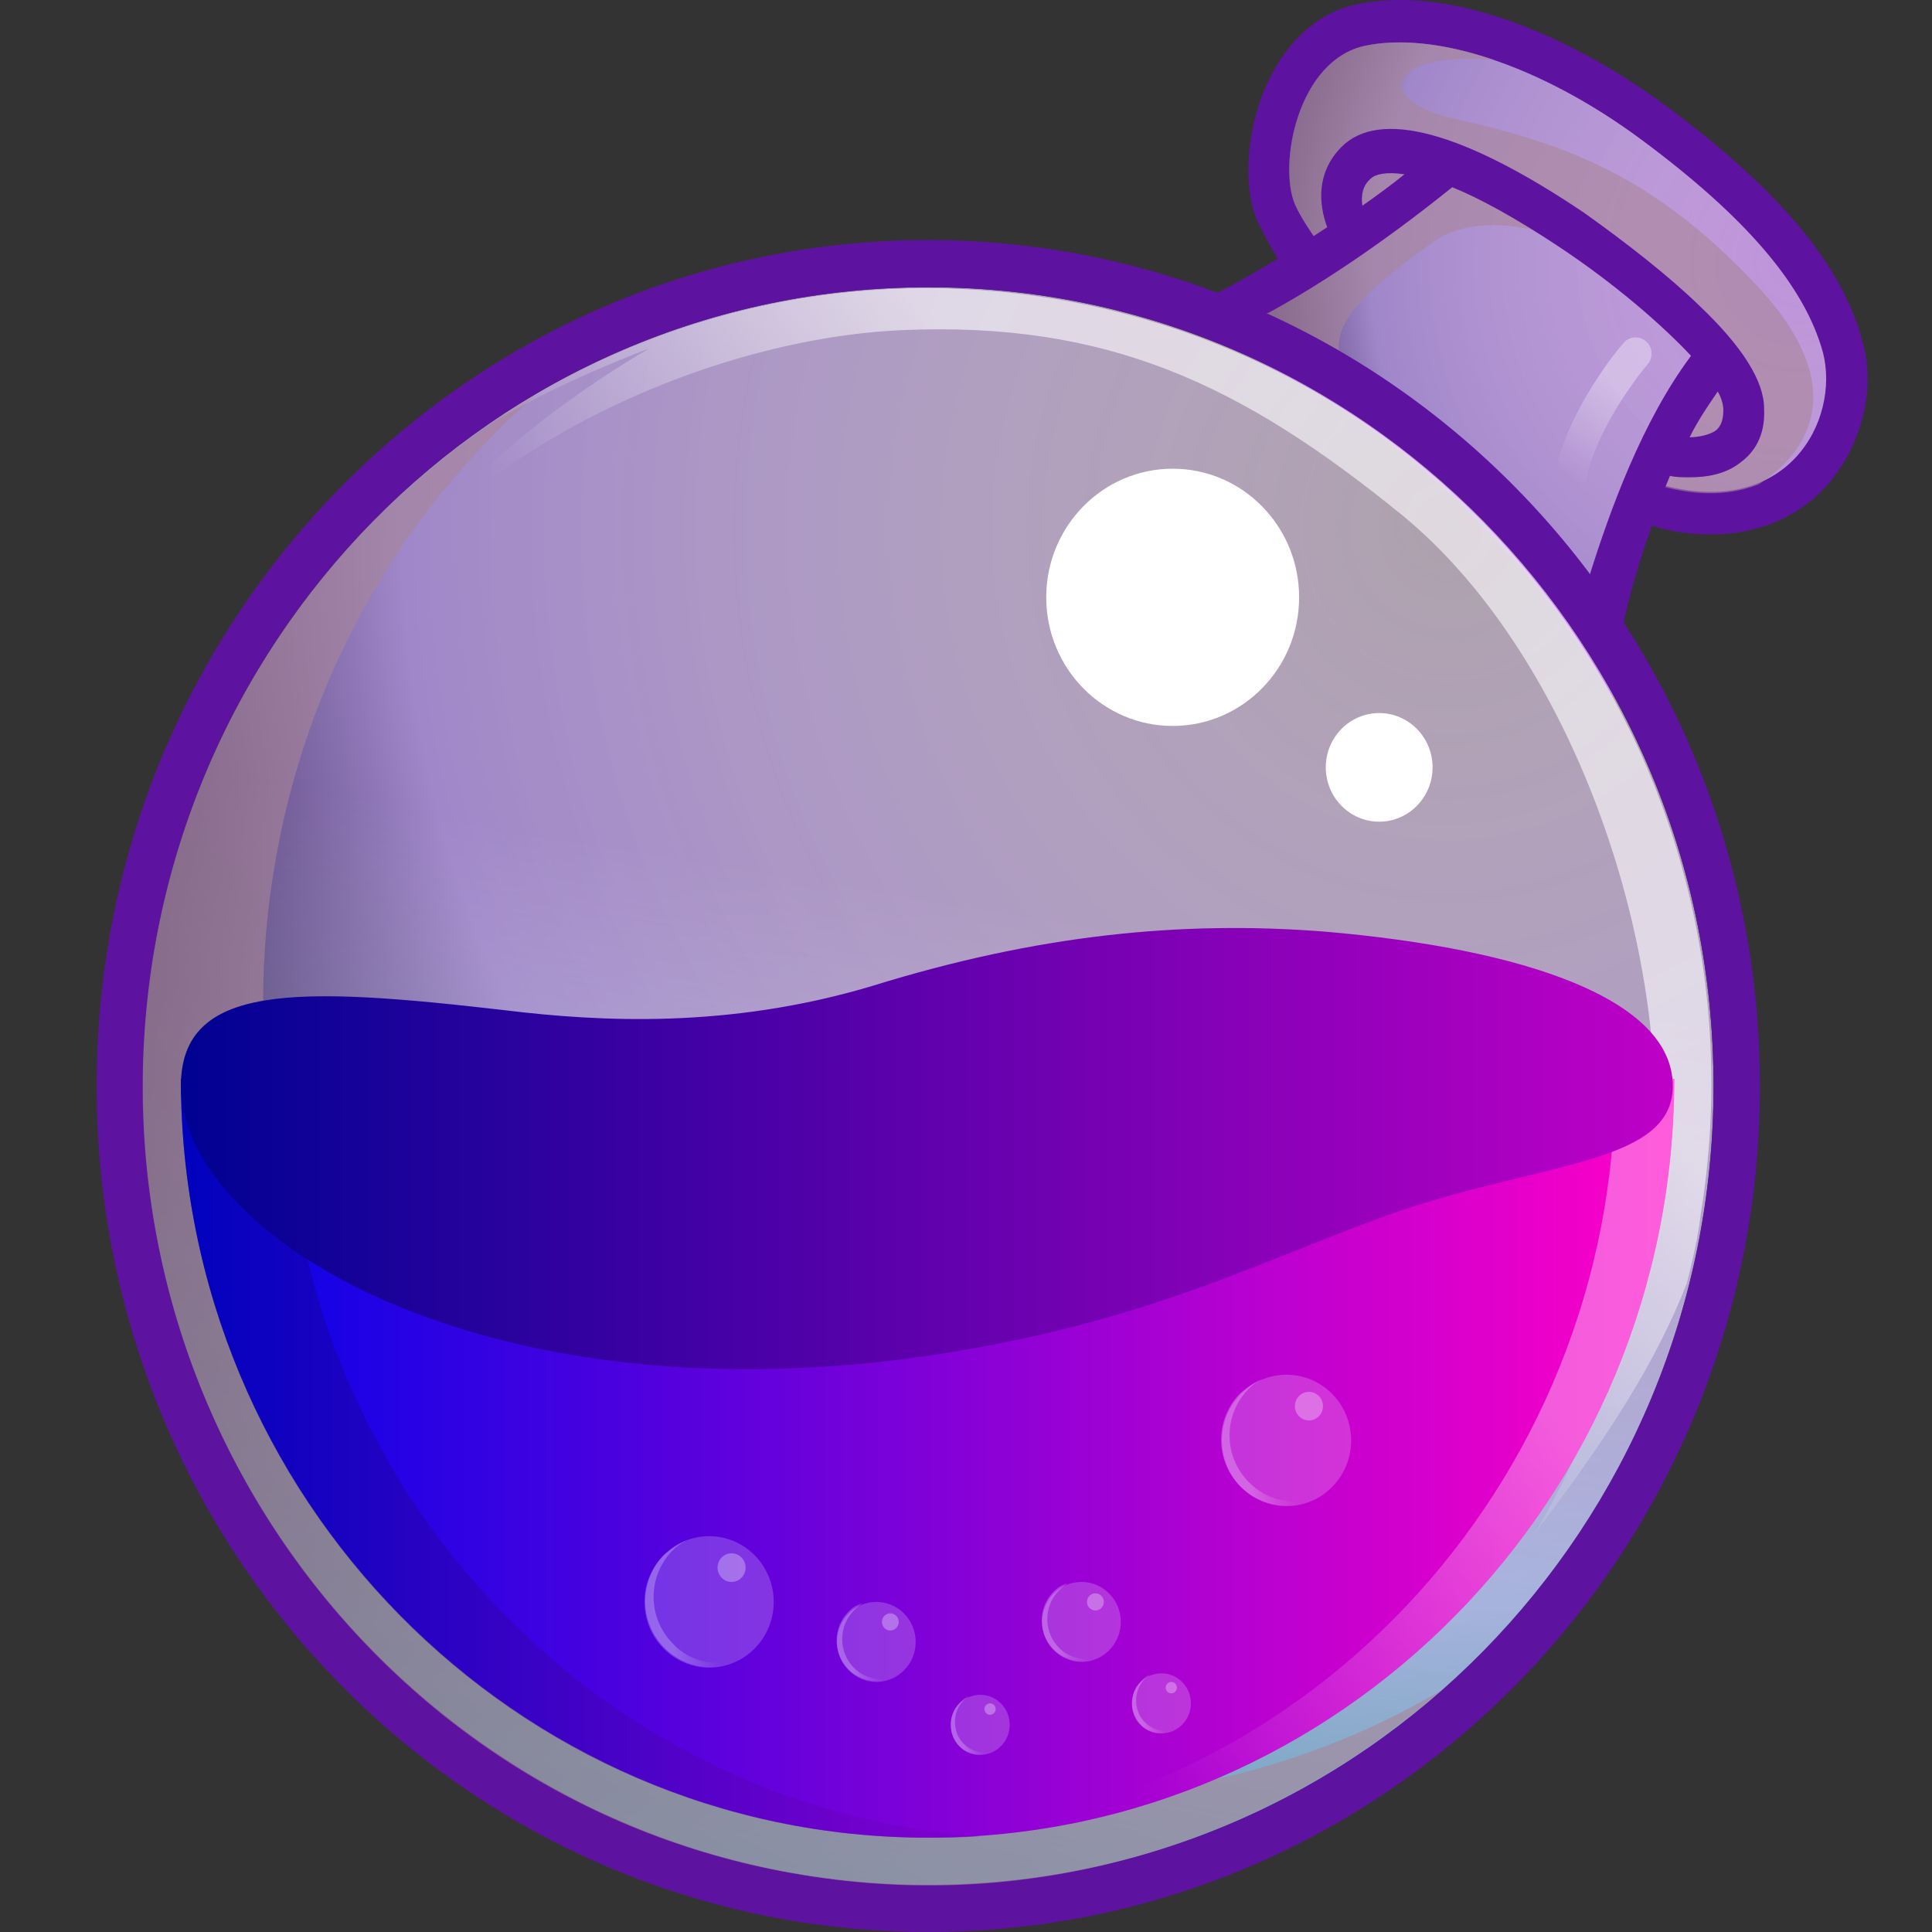 <svg width="40" height="40" viewBox="0 0 40 40" fill="none" xmlns="http://www.w3.org/2000/svg">
<rect x="0" y="0" width="40" height="40" fill="#333333" stroke="none"/>
<g clip-path="url(#clip0_1110_4060)">
<path d="M38.56 7.071C38.153 5.503 36.844 3.935 34.488 2.189C32.597 0.799 30.59 0 28.991 0C28.671 0 28.38 0.03 28.089 0.089C27.362 0.237 26.722 0.769 26.315 1.568C25.82 2.515 25.704 3.787 26.024 4.556C26.14 4.793 26.286 5.089 26.46 5.355C24.919 6.302 24.046 6.568 23.93 6.598C27.944 7.959 31.288 10.799 33.383 14.497L33.412 14.142C33.499 13.166 33.79 12.041 34.197 10.888C34.604 11.006 35.011 11.065 35.419 11.065C36.495 11.065 37.425 10.621 38.007 9.823C38.589 9.024 38.822 7.959 38.56 7.071Z" fill="#5E12A0"/>
<path d="M34.372 10.029C37.018 10.769 38.094 8.698 37.745 7.308C37.367 5.917 36.146 4.497 33.994 2.899C31.841 1.302 29.66 0.651 28.264 0.947C26.868 1.242 26.46 3.402 26.81 4.231C26.955 4.556 27.275 5.029 27.711 5.562C27.159 5.947 26.635 6.242 26.199 6.509C28.875 7.722 31.201 9.615 32.947 11.982C33.15 11.183 33.441 10.473 33.703 9.852C33.906 9.882 34.139 9.941 34.372 10.029Z" fill="url(#paint0_radial_1110_4060)"/>
<path d="M19.218 39.024C28.198 39.024 35.477 31.619 35.477 22.485C35.477 13.351 28.198 5.947 19.218 5.947C10.239 5.947 2.96 13.351 2.96 22.485C2.96 31.619 10.239 39.024 19.218 39.024Z" fill="url(#paint1_radial_1110_4060)"/>
<path opacity="0.6" d="M36.408 5.947C34.197 3.58 32.336 2.959 30.096 2.456C28.351 2.042 28.817 1.036 30.94 1.243C29.922 0.888 28.962 0.799 28.264 0.947C26.868 1.243 26.46 3.403 26.81 4.231C26.955 4.556 27.275 5.03 27.711 5.562C26.926 6.095 26.257 6.48 25.704 6.775C25.966 6.894 26.286 7.042 26.664 7.249C27.653 7.781 28.729 8.669 28.729 8.669C27.101 7.249 27.45 6.598 29.689 5C30.387 4.497 31.667 4.556 32.859 5.178C34.052 5.799 35.448 7.367 35.448 7.367L34.11 9.971C34.197 10 34.285 10.03 34.372 10.059C35.215 10.296 35.884 10.237 36.408 10.03C37.019 9.645 38.618 8.343 36.408 5.947Z" fill="#A98698"/>
<path d="M30.067 3.876C30.649 4.112 31.405 4.527 32.336 5.148C33.441 5.888 34.401 6.716 35.011 7.367C33.993 8.728 33.325 10.592 32.917 11.893C33.121 12.189 33.354 12.485 33.557 12.781C33.761 12.041 34.11 10.947 34.575 9.852C34.691 9.882 34.837 9.882 34.982 9.882C35.331 9.882 35.739 9.822 36.059 9.556C36.291 9.379 36.553 9.053 36.524 8.461C36.524 7.899 36.088 7.189 35.186 6.331C34.546 5.71 33.674 5.03 32.801 4.408C30.3 2.722 28.555 2.248 27.769 3.047C27.246 3.58 27.304 4.231 27.478 4.704C26.548 5.325 25.762 5.769 25.239 6.065C25.588 6.183 25.908 6.331 26.257 6.479C27.188 5.976 28.526 5.118 30.067 3.876ZM35.564 8.106C35.651 8.254 35.68 8.402 35.68 8.491C35.68 8.757 35.593 8.846 35.535 8.905C35.419 8.994 35.186 9.053 34.982 9.053C35.157 8.698 35.361 8.402 35.564 8.106ZM28.38 3.698C28.467 3.609 28.7 3.55 29.078 3.609C28.787 3.846 28.496 4.053 28.206 4.26C28.177 4.053 28.206 3.846 28.38 3.698Z" fill="#5E12A0"/>
<path d="M19.218 4.97C9.707 4.97 2 12.81 2 22.485C2 32.16 9.707 40 19.218 40C28.729 40 36.437 32.16 36.437 22.485C36.437 12.81 28.7 4.97 19.218 4.97ZM19.218 39.024C10.231 39.024 2.96 31.627 2.96 22.485C2.96 13.343 10.231 5.947 19.218 5.947C28.206 5.947 35.477 13.343 35.477 22.485C35.477 31.627 28.176 39.024 19.218 39.024Z" fill="#5E12A0"/>
<path opacity="0.6" d="M19.218 39.024C28.198 39.024 35.477 31.619 35.477 22.485C35.477 13.351 28.198 5.947 19.218 5.947C10.239 5.947 2.96 13.351 2.96 22.485C2.96 31.619 10.239 39.024 19.218 39.024Z" fill="url(#paint2_linear_1110_4060)"/>
<path opacity="0.6" d="M19.102 37.012C10.231 35.562 4.21 27.071 5.665 18.047C6.305 14.053 8.282 10.651 11.075 8.195C7.003 10.592 3.978 14.763 3.163 19.852C1.738 28.876 7.759 37.367 16.601 38.817C21.545 39.645 26.315 38.077 29.834 35C26.722 36.834 22.941 37.633 19.102 37.012Z" fill="#A98698"/>
<path opacity="0.6" d="M21.807 6.184C17.706 5.503 13.721 6.45 10.464 8.55C10.406 8.61 10.347 8.669 10.347 8.669C11.598 7.9 13.43 7.219 13.43 7.219C8.719 10 7.264 13.166 7.264 13.166C9.097 9.556 14.477 7.012 18.695 6.834C22.912 6.657 25.675 7.929 29.049 10.681C32.423 13.462 34.459 19.142 34.255 23.639C34.081 28.136 31.754 31.775 31.754 31.775C33.354 29.675 34.313 28.136 34.924 26.568C35.041 26.095 35.157 25.621 35.215 25.119C36.669 16.124 30.678 7.633 21.807 6.184Z" fill="url(#paint3_linear_1110_4060)"/>
<path d="M34.663 22.337C34.663 31.006 27.74 38.047 19.218 38.047C10.697 38.047 3.745 31.006 3.745 22.337H34.663Z" fill="url(#paint4_linear_1110_4060)"/>
<g opacity="0.6">
<path opacity="0.6" d="M33.441 22.337C33.441 30.799 26.867 37.722 18.607 38.047C18.811 38.047 19.015 38.047 19.218 38.047C27.74 38.047 34.662 31.006 34.662 22.337H33.441Z" fill="url(#paint5_linear_1110_4060)"/>
</g>
<g opacity="0.7">
<path opacity="0.7" d="M5.927 22.337H3.745C3.745 31.006 10.667 38.047 19.189 38.047C19.567 38.047 19.916 38.047 20.265 38.018C12.267 37.426 5.927 30.621 5.927 22.337Z" fill="url(#paint6_linear_1110_4060)"/>
</g>
<path d="M34.633 22.485C34.633 20.68 31.55 19.645 27.45 19.29C24.483 19.053 21.487 19.349 18.055 20.414C15.088 21.302 12.412 21.154 10.464 20.917C6.13 20.414 3.745 20.355 3.745 22.485C3.745 25.562 9.911 29.408 19.16 28.077C23.843 27.396 26.257 26.006 29.02 25.059C32.016 24.053 34.633 24.083 34.633 22.485Z" fill="url(#paint7_linear_1110_4060)"/>
<path d="M24.279 15.03C25.725 15.03 26.897 13.837 26.897 12.367C26.897 10.896 25.725 9.704 24.279 9.704C22.833 9.704 21.661 10.896 21.661 12.367C21.661 13.837 22.833 15.03 24.279 15.03Z" fill="white"/>
<path d="M28.554 17.012C29.165 17.012 29.66 16.508 29.66 15.887C29.66 15.267 29.165 14.763 28.554 14.763C27.944 14.763 27.449 15.267 27.449 15.887C27.449 16.508 27.944 17.012 28.554 17.012Z" fill="white"/>
<g opacity="0.6">
<path opacity="0.6" d="M32.51 10.237C32.481 10.237 32.452 10.237 32.452 10.237C32.278 10.207 32.161 10.03 32.19 9.823C32.452 8.462 33.557 7.16 33.615 7.101C33.732 6.953 33.965 6.953 34.081 7.071C34.226 7.189 34.226 7.426 34.11 7.544C34.081 7.574 33.063 8.787 32.83 9.97C32.801 10.148 32.656 10.237 32.51 10.237Z" fill="url(#paint8_linear_1110_4060)"/>
</g>
<path opacity="0.2" d="M18.144 34.822C18.594 34.822 18.958 34.452 18.958 33.994C18.958 33.537 18.594 33.166 18.144 33.166C17.694 33.166 17.329 33.537 17.329 33.994C17.329 34.452 17.694 34.822 18.144 34.822Z" fill="white"/>
<g opacity="0.4">
<path opacity="0.6" d="M17.677 34.528C17.357 34.202 17.357 33.67 17.677 33.344C17.735 33.285 17.793 33.255 17.851 33.196C17.735 33.226 17.648 33.285 17.561 33.374C17.241 33.699 17.241 34.232 17.561 34.557C17.822 34.824 18.229 34.883 18.549 34.705C18.259 34.824 17.91 34.764 17.677 34.528Z" fill="url(#paint9_linear_1110_4060)"/>
</g>
<path opacity="0.3" d="M18.433 33.758C18.529 33.758 18.608 33.678 18.608 33.58C18.608 33.482 18.529 33.403 18.433 33.403C18.337 33.403 18.259 33.482 18.259 33.58C18.259 33.678 18.337 33.758 18.433 33.758Z" fill="white"/>
<path opacity="0.2" d="M22.39 34.408C22.84 34.408 23.205 34.037 23.205 33.58C23.205 33.122 22.84 32.752 22.39 32.752C21.941 32.752 21.576 33.122 21.576 33.58C21.576 34.037 21.941 34.408 22.39 34.408Z" fill="white"/>
<g opacity="0.4">
<path opacity="0.6" d="M21.923 34.113C21.603 33.788 21.603 33.255 21.923 32.93C21.981 32.871 22.04 32.841 22.098 32.782C21.981 32.812 21.894 32.871 21.807 32.959C21.487 33.285 21.487 33.818 21.807 34.143C22.069 34.409 22.476 34.468 22.796 34.291C22.505 34.409 22.156 34.35 21.923 34.113Z" fill="url(#paint10_linear_1110_4060)"/>
</g>
<path opacity="0.3" d="M22.679 33.343C22.776 33.343 22.854 33.264 22.854 33.166C22.854 33.068 22.776 32.988 22.679 32.988C22.583 32.988 22.505 33.068 22.505 33.166C22.505 33.264 22.583 33.343 22.679 33.343Z" fill="white"/>
<path opacity="0.2" d="M20.295 36.331C20.632 36.331 20.905 36.053 20.905 35.71C20.905 35.367 20.632 35.089 20.295 35.089C19.957 35.089 19.684 35.367 19.684 35.71C19.684 36.053 19.957 36.331 20.295 36.331Z" fill="white"/>
<g opacity="0.4">
<path opacity="0.6" d="M19.946 36.096C19.713 35.859 19.713 35.445 19.946 35.208C19.975 35.178 20.033 35.149 20.062 35.119C19.975 35.149 19.916 35.208 19.858 35.267C19.626 35.504 19.626 35.918 19.858 36.155C20.062 36.362 20.353 36.392 20.614 36.244C20.382 36.332 20.12 36.273 19.946 36.096Z" fill="url(#paint11_linear_1110_4060)"/>
</g>
<path opacity="0.3" d="M20.498 35.503C20.562 35.503 20.614 35.45 20.614 35.384C20.614 35.319 20.562 35.266 20.498 35.266C20.434 35.266 20.382 35.319 20.382 35.384C20.382 35.45 20.434 35.503 20.498 35.503Z" fill="white"/>
<path opacity="0.2" d="M24.046 35.887C24.384 35.887 24.657 35.609 24.657 35.266C24.657 34.923 24.384 34.645 24.046 34.645C23.709 34.645 23.436 34.923 23.436 35.266C23.436 35.609 23.709 35.887 24.046 35.887Z" fill="white"/>
<g opacity="0.4">
<path opacity="0.6" d="M23.697 35.651C23.464 35.415 23.464 35.001 23.697 34.764C23.726 34.734 23.784 34.705 23.813 34.675C23.726 34.705 23.668 34.764 23.61 34.823C23.377 35.06 23.377 35.474 23.61 35.711C23.813 35.918 24.104 35.947 24.366 35.799C24.133 35.888 23.872 35.829 23.697 35.651Z" fill="url(#paint12_linear_1110_4060)"/>
</g>
<path opacity="0.3" d="M24.25 35.059C24.314 35.059 24.366 35.006 24.366 34.941C24.366 34.876 24.314 34.823 24.25 34.823C24.186 34.823 24.134 34.876 24.134 34.941C24.134 35.006 24.186 35.059 24.25 35.059Z" fill="white"/>
<path opacity="0.2" d="M14.681 34.526C15.42 34.526 16.019 33.917 16.019 33.166C16.019 32.414 15.42 31.805 14.681 31.805C13.942 31.805 13.343 32.414 13.343 33.166C13.343 33.917 13.942 34.526 14.681 34.526Z" fill="white"/>
<g opacity="0.4">
<path opacity="0.6" d="M13.925 34.023C13.402 33.491 13.402 32.633 13.925 32.1C14.013 32.012 14.1 31.953 14.216 31.893C14.042 31.953 13.896 32.071 13.751 32.189C13.227 32.722 13.227 33.58 13.751 34.112C14.187 34.556 14.856 34.645 15.38 34.319C14.885 34.526 14.304 34.438 13.925 34.023Z" fill="url(#paint13_linear_1110_4060)"/>
</g>
<path opacity="0.3" d="M15.146 32.752C15.307 32.752 15.437 32.619 15.437 32.456C15.437 32.292 15.307 32.16 15.146 32.16C14.986 32.16 14.856 32.292 14.856 32.456C14.856 32.619 14.986 32.752 15.146 32.752Z" fill="white"/>
<path opacity="0.2" d="M26.636 31.183C27.375 31.183 27.974 30.574 27.974 29.822C27.974 29.071 27.375 28.462 26.636 28.462C25.897 28.462 25.298 29.071 25.298 29.822C25.298 30.574 25.897 31.183 26.636 31.183Z" fill="white"/>
<g opacity="0.4">
<path opacity="0.6" d="M25.849 30.68C25.326 30.148 25.326 29.29 25.849 28.757C25.937 28.668 26.024 28.609 26.14 28.55C25.966 28.609 25.82 28.728 25.675 28.846C25.151 29.378 25.151 30.236 25.675 30.769C26.111 31.213 26.78 31.302 27.304 30.976C26.809 31.183 26.257 31.095 25.849 30.68Z" fill="url(#paint14_linear_1110_4060)"/>
</g>
<path opacity="0.3" d="M27.1 29.409C27.261 29.409 27.391 29.276 27.391 29.113C27.391 28.949 27.261 28.817 27.1 28.817C26.94 28.817 26.809 28.949 26.809 29.113C26.809 29.276 26.94 29.409 27.1 29.409Z" fill="white"/>
</g>
<defs>
<radialGradient id="paint0_radial_1110_4060" cx="0" cy="0" r="1" gradientUnits="userSpaceOnUse" gradientTransform="translate(37.215 5.444) scale(12.999 13.223)">
<stop stop-color="#FFEAFF" stop-opacity="0.6"/>
<stop offset="0.681" stop-color="#A087C9"/>
<stop offset="1" stop-color="#10002F"/>
</radialGradient>
<radialGradient id="paint1_radial_1110_4060" cx="0" cy="0" r="1" gradientUnits="userSpaceOnUse" gradientTransform="translate(29.983 11.083) scale(31.805 32.352)">
<stop stop-color="#FFEAFF" stop-opacity="0.6"/>
<stop offset="0.681" stop-color="#A087C9"/>
<stop offset="1" stop-color="#10002F"/>
</radialGradient>
<linearGradient id="paint2_linear_1110_4060" x1="16.61" y1="38.789" x2="21.986" y2="6.183" gradientUnits="userSpaceOnUse">
<stop stop-color="#81FFFF"/>
<stop offset="0.62" stop-color="white" stop-opacity="0"/>
</linearGradient>
<linearGradient id="paint3_linear_1110_4060" x1="30.676" y1="11.254" x2="17.023" y2="23.569" gradientUnits="userSpaceOnUse">
<stop offset="0.289" stop-color="white"/>
<stop offset="0.78" stop-color="white" stop-opacity="0"/>
</linearGradient>
<linearGradient id="paint4_linear_1110_4060" x1="3.758" y1="30.183" x2="34.655" y2="30.183" gradientUnits="userSpaceOnUse">
<stop stop-color="#0002E9"/>
<stop offset="0.995" stop-color="#FF00C7"/>
</linearGradient>
<linearGradient id="paint5_linear_1110_4060" x1="36.117" y1="23.716" x2="19.03" y2="39.591" gradientUnits="userSpaceOnUse">
<stop offset="0.289" stop-color="white"/>
<stop offset="0.78" stop-color="white" stop-opacity="0"/>
</linearGradient>
<linearGradient id="paint6_linear_1110_4060" x1="3.758" y1="30.183" x2="20.288" y2="30.183" gradientUnits="userSpaceOnUse">
<stop stop-color="#000292"/>
<stop offset="0.995" stop-color="#7D00C7"/>
</linearGradient>
<linearGradient id="paint7_linear_1110_4060" x1="3.779" y1="23.79" x2="34.634" y2="23.79" gradientUnits="userSpaceOnUse">
<stop stop-color="#000292"/>
<stop offset="0.995" stop-color="#BE00C7"/>
</linearGradient>
<linearGradient id="paint8_linear_1110_4060" x1="34.128" y1="6.957" x2="31.855" y2="10.588" gradientUnits="userSpaceOnUse">
<stop offset="0.289" stop-color="white"/>
<stop offset="0.78" stop-color="white" stop-opacity="0"/>
</linearGradient>
<linearGradient id="paint9_linear_1110_4060" x1="17.32" y1="34.02" x2="18.55" y2="34.02" gradientUnits="userSpaceOnUse">
<stop offset="0.289" stop-color="white"/>
<stop offset="0.78" stop-color="white" stop-opacity="0"/>
</linearGradient>
<linearGradient id="paint10_linear_1110_4060" x1="21.563" y1="33.601" x2="22.794" y2="33.601" gradientUnits="userSpaceOnUse">
<stop offset="0.289" stop-color="white"/>
<stop offset="0.78" stop-color="white" stop-opacity="0"/>
</linearGradient>
<linearGradient id="paint11_linear_1110_4060" x1="19.68" y1="35.718" x2="20.604" y2="35.718" gradientUnits="userSpaceOnUse">
<stop offset="0.289" stop-color="white"/>
<stop offset="0.78" stop-color="white" stop-opacity="0"/>
</linearGradient>
<linearGradient id="paint12_linear_1110_4060" x1="23.419" y1="35.273" x2="24.343" y2="35.273" gradientUnits="userSpaceOnUse">
<stop offset="0.289" stop-color="white"/>
<stop offset="0.78" stop-color="white" stop-opacity="0"/>
</linearGradient>
<linearGradient id="paint13_linear_1110_4060" x1="13.345" y1="33.2" x2="15.355" y2="33.2" gradientUnits="userSpaceOnUse">
<stop offset="0.289" stop-color="white"/>
<stop offset="0.78" stop-color="white" stop-opacity="0"/>
</linearGradient>
<linearGradient id="paint14_linear_1110_4060" x1="25.28" y1="29.856" x2="27.29" y2="29.856" gradientUnits="userSpaceOnUse">
<stop offset="0.289" stop-color="white"/>
<stop offset="0.78" stop-color="white" stop-opacity="0"/>
</linearGradient>
<clipPath id="clip0_1110_4060">
<rect width="40" height="40" fill="white"/>
</clipPath>
</defs>
</svg>
